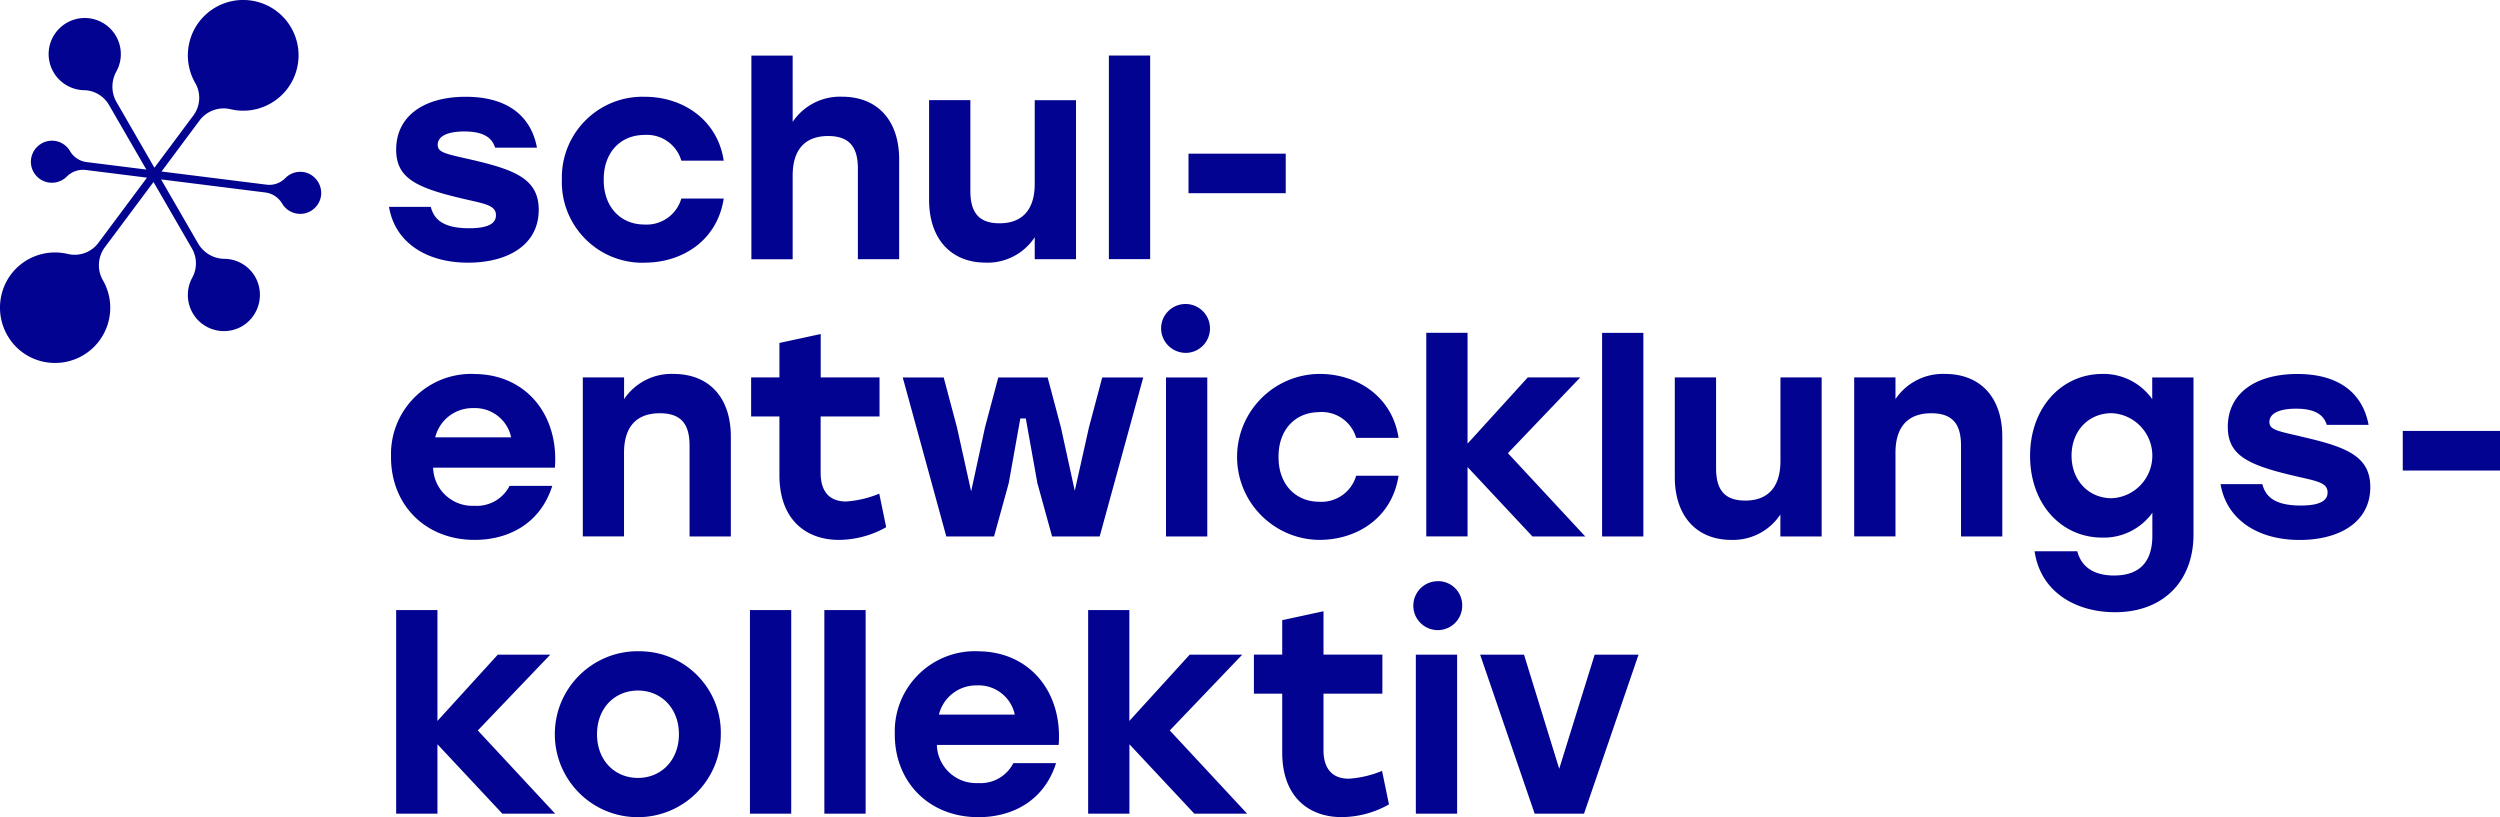 <svg xmlns="http://www.w3.org/2000/svg" viewBox="0 0 383.36 125.31">
    <g fill="#030391">
        <path
            d="M46.62 26.4c-1.05-.19-2.12.15-2.87.91-.74.76-1.8 1.14-2.85 1.01L24.77 26.3l5.82-7.81c1.09-1.47 2.95-2.16 4.73-1.75 4.56 1.09 9.14-1.72 10.23-6.28C46.64 5.9 43.83 1.32 39.27.23c-4.56-1.09-9.14 1.72-10.23 6.28-.5 2.09-.19 4.3.87 6.17a4.53 4.53 0 0 1-.23 4.99l-6 8.05-5.83-10.1c-.82-1.45-.81-3.22 0-4.67 1.47-2.68.48-6.04-2.2-7.51-2.68-1.47-6.04-.48-7.51 2.2-1.47 2.68-.48 6.04 2.2 7.51.79.43 1.68.67 2.59.68 1.59.05 3.04.93 3.81 2.31l5.7 9.86-9.18-1.15c-1.06-.14-1.99-.76-2.52-1.68-.54-.92-1.5-1.52-2.56-1.59-1.68-.1-3.16 1.1-3.41 2.77-.25 1.76.97 3.39 2.73 3.64 1 .14 2-.19 2.72-.89.75-.77 1.82-1.16 2.89-1.04l9.43 1.18-7.49 10.05c-1.1 1.44-2.96 2.08-4.71 1.64-3.45-.8-7.04.64-8.98 3.61-2.33 3.63-1.61 8.42 1.7 11.19 3.61 2.97 8.95 2.45 11.92-1.16 2.24-2.73 2.56-6.56.79-9.61-.91-1.6-.78-3.59.32-5.06l7.45-9.99 5.87 10.15c.81 1.37.85 3.06.1 4.47-1.49 2.67-.54 6.05 2.13 7.54 1.75.98 3.9.93 5.61-.12 2.57-1.63 3.37-5.01 1.81-7.62-.99-1.61-2.72-2.61-4.61-2.64-1.66 0-3.2-.89-4.05-2.32l-5.7-9.86 16.03 2.01c1.07.15 2.01.79 2.55 1.72.92 1.52 2.9 2.01 4.42 1.09.86-.52 1.43-1.41 1.54-2.41.16-1.68-.97-3.2-2.62-3.53M71.95 35c-3.94 0-5.4-1.33-5.89-3.28h-6.41c.89 5.37 5.62 8.56 12.12 8.56 6.02 0 10.84-2.66 10.84-8.11 0-4.88-3.89-6.21-10.84-7.8-3.54-.8-4.65-1.02-4.65-2.17 0-1.33 1.55-2.04 4.07-2.04 2.92 0 4.25.93 4.73 2.48h6.42c-.84-4.52-4.16-7.8-10.93-7.8-6.42 0-10.66 2.97-10.66 8.11 0 4.21 2.83 5.76 9.73 7.4 3.67.89 5.57 1.02 5.57 2.66 0 1.33-1.33 1.99-4.11 1.99M98.81 40.28c5.84 0 11.19-3.41 12.17-9.84h-6.5c-.72 2.49-3.07 4.15-5.66 3.99-3.72 0-6.28-2.79-6.24-6.87-.04-4.03 2.43-6.87 6.28-6.87 2.57-.16 4.9 1.48 5.62 3.95h6.5c-.93-6.21-6.19-9.8-12.12-9.8-6.84-.18-12.52 5.22-12.7 12.06v.66c-.2 6.83 5.18 12.53 12.02 12.73h.64M121.55 26.93c0-3.99 1.9-6.07 5.44-6.07 3.32 0 4.56 1.77 4.56 4.97v13.92h6.33v-15.3c0-5.99-3.32-9.62-8.76-9.62-3.02-.11-5.88 1.35-7.57 3.86V8.53h-6.33v31.23h6.33V26.95ZM151.15 40.28c3.01.09 5.86-1.38 7.52-3.9v3.37H165V15.36h-6.33v12.81c0 3.99-1.9 6.07-5.4 6.07-3.27 0-4.47-1.77-4.47-4.97V15.35h-6.33v15.3c0 5.94 3.32 9.62 8.67 9.62M170.04 8.52h6.33v31.22h-6.33zM182.25 23.56h14.91v6.07h-14.91zM72.66 57.34c-6.8-.21-12.49 5.12-12.7 11.93v.84c0 7.27 5.22 12.68 12.83 12.68 5.22 0 10.09-2.53 11.9-8.29h-6.55c-1.02 2.01-3.15 3.21-5.4 3.06-3.33.16-6.16-2.4-6.32-5.73v-.12h18.67c.62-8.03-4.38-14.36-12.43-14.36m-5.92 9.71c.66-2.69 3.11-4.55 5.89-4.48 2.75-.1 5.18 1.79 5.75 4.48H66.74ZM103.27 57.34c-3.02-.11-5.88 1.35-7.57 3.86v-3.33h-6.33v24.38h6.32V69.44c0-3.99 1.9-6.07 5.49-6.07 3.36 0 4.56 1.77 4.56 4.97v13.92h6.33v-15.3c0-5.99-3.32-9.62-8.8-9.62M129.73 76.9c-2.52 0-3.89-1.51-3.89-4.39v-8.65h9.03v-5.99h-9.02v-6.65l-6.33 1.37v5.28h-4.34v5.99h4.34v9c0 7 4.25 9.93 9.11 9.93 2.55-.02 5.05-.69 7.26-1.95l-1.06-5.14c-1.62.67-3.34 1.08-5.09 1.2M152.43 82.26l2.26-8.2 1.77-9.89h.84l1.77 9.89 2.26 8.2h7.3l6.68-24.38h-6.29l-2.04 7.67-2.17 9.71-2.12-9.71-2.04-7.67h-7.57l-2.04 7.67-2.12 9.8-2.17-9.8-2.04-7.67h-6.28l6.68 24.38h7.31ZM178.8 57.88h6.33v24.38h-6.33zM181.98 54.11c2.07-.1 3.66-1.86 3.56-3.93-.1-2.07-1.86-3.66-3.93-3.56-1.99.1-3.55 1.73-3.56 3.72 0 2.09 1.7 3.77 3.78 3.77h.16M202.34 63.19c2.57-.16 4.9 1.48 5.62 3.95h6.5c-.93-6.21-6.19-9.8-12.12-9.8-7.03.05-12.68 5.79-12.64 12.81.05 6.94 5.65 12.56 12.59 12.64 5.84 0 11.19-3.41 12.17-9.84h-6.5c-.72 2.49-3.07 4.15-5.66 3.99-3.72 0-6.28-2.79-6.24-6.87-.04-4.03 2.43-6.87 6.28-6.87M225.04 71.62l9.95 10.64h8.1l-11.86-12.77 11.1-11.62h-8.05l-9.24 10.16v-17h-6.33v31.22h6.33V71.61ZM245.67 51.04H252v31.22h-6.33zM273.02 70.69c0 3.99-1.9 6.07-5.4 6.07-3.27 0-4.47-1.77-4.47-4.97V57.87h-6.33v15.3c0 5.94 3.32 9.62 8.67 9.62 3.01.09 5.86-1.38 7.52-3.9v3.37h6.33V57.87h-6.32v12.81ZM298.23 57.34c-3.02-.11-5.88 1.35-7.57 3.86v-3.33h-6.33v24.38h6.33V69.44c0-3.99 1.9-6.07 5.49-6.07 3.36 0 4.56 1.77 4.56 4.97v13.92h6.33v-15.3c0-5.99-3.32-9.62-8.8-9.62M330.05 61.24c-1.74-2.49-4.61-3.96-7.65-3.9-6.28 0-11.1 5.19-11.1 12.55s4.73 12.55 11.1 12.55c3.02.07 5.89-1.36 7.65-3.81v3.5c0 4.12-2.03 6.12-5.89 6.12-2.61 0-4.91-.97-5.62-3.72h-6.55c.93 6.38 6.46 9.35 12.34 9.35 7.34 0 12.03-4.7 12.03-11.93V57.88h-6.33v3.37Zm-6.24 15.16c-3.5 0-6.15-2.7-6.15-6.52s2.61-6.52 6.15-6.52c3.6.16 6.39 3.21 6.23 6.81-.15 3.37-2.85 6.08-6.23 6.23M352.65 66.88c-3.54-.8-4.65-1.02-4.65-2.17 0-1.33 1.55-2.04 4.07-2.04 2.92 0 4.25.93 4.73 2.48h6.41c-.84-4.52-4.16-7.8-10.93-7.8-6.42 0-10.66 2.97-10.66 8.11 0 4.21 2.83 5.76 9.73 7.4 3.67.89 5.57 1.02 5.57 2.66 0 1.33-1.33 2-4.11 2-3.94 0-5.4-1.33-5.89-3.28h-6.41c.89 5.36 5.62 8.56 12.12 8.56 6.02 0 10.84-2.66 10.84-8.11 0-4.88-3.89-6.21-10.84-7.8M368.45 66.08h14.91v6.07h-14.91zM84.38 100.39h-8.05l-9.25 10.16v-17h-6.33v31.22h6.33v-10.64l9.95 10.64h8.1l-11.86-12.76 11.11-11.62ZM97.83 99.86c-7.03-.01-12.74 5.67-12.75 12.7-.01 7.03 5.67 12.74 12.7 12.75 7.03.01 12.74-5.67 12.75-12.7v-.02c.14-6.89-5.34-12.59-12.23-12.72h-.47m0 19.42c-3.54 0-6.28-2.66-6.28-6.7s2.74-6.7 6.28-6.7 6.28 2.7 6.28 6.7-2.74 6.7-6.28 6.7M115 93.55h6.33v31.22H115zM126.41 93.55h6.33v31.22h-6.33zM149.91 99.86c-6.8-.21-12.49 5.12-12.7 11.93v.84c0 7.27 5.22 12.68 12.83 12.68 5.22 0 10.09-2.53 11.9-8.29h-6.55c-1.02 2.01-3.15 3.21-5.4 3.06-3.33.16-6.16-2.4-6.32-5.73v-.12h18.67c.62-8.02-4.38-14.36-12.43-14.36m-5.93 9.71c.66-2.69 3.11-4.55 5.88-4.48 2.75-.1 5.18 1.79 5.75 4.48h-11.64ZM190.48 100.39h-8.05l-9.25 10.16v-17h-6.32v31.22h6.33v-10.64l9.95 10.64h8.1l-11.86-12.76 11.11-11.62ZM206.84 119.41c-2.52 0-3.89-1.51-3.89-4.39v-8.65h9.03v-5.99h-9.03v-6.65l-6.33 1.37v5.28h-4.34v5.99h4.34v9c0 7.01 4.25 9.93 9.11 9.93 2.55-.02 5.05-.69 7.26-1.95l-1.06-5.14c-1.62.67-3.34 1.08-5.09 1.2M217.11 100.39h6.33v24.38h-6.33zM220.29 89.13c-2.07.1-3.66 1.86-3.56 3.93.1 2.07 1.86 3.66 3.93 3.56 2.01-.1 3.58-1.76 3.56-3.77.02-2.04-1.61-3.71-3.65-3.73h-.29M239.1 117.9l-5.4-17.51h-6.73l8.36 24.38h7.57l8.36-24.38h-6.73l-5.44 17.51Z" />
    </g>
</svg>